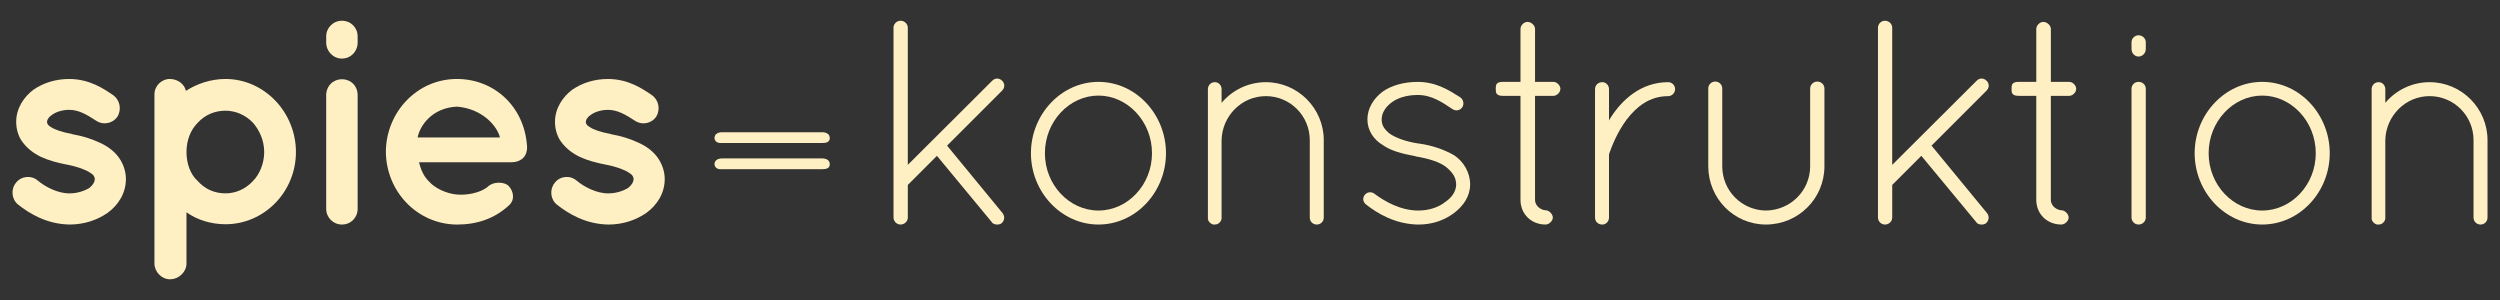 <?xml version="1.0" encoding="utf-8"?>
<!-- Generator: Adobe Illustrator 16.0.4, SVG Export Plug-In . SVG Version: 6.00 Build 0)  -->
<!DOCTYPE svg PUBLIC "-//W3C//DTD SVG 1.1//EN" "http://www.w3.org/Graphics/SVG/1.1/DTD/svg11.dtd">
<svg version="1.1" id="Ebene_1" xmlns="http://www.w3.org/2000/svg" xmlns:xlink="http://www.w3.org/1999/xlink" x="0px" y="0px"
	 width="200px" height="24px" viewBox="0 0 200 24" enable-background="new 0 0 200 24" xml:space="preserve">
<rect x="0" y="0" width="200" height="24" fill="#333333" stroke="none"/>
<g>
	<path fill="#FFF0C4" d="M1.272,14.63c0.418-0.557,1.235-0.628,1.748-0.186c0.604,0.513,1.653,1.048,2.561,1.026
		c0.628,0,1.211-0.212,1.583-0.445c0.326-0.278,0.419-0.512,0.419-0.697c0-0.116-0.024-0.163-0.07-0.232
		c-0.023-0.071-0.116-0.165-0.303-0.279c-0.326-0.232-1.023-0.49-1.862-0.652H5.325c-0.722-0.142-1.421-0.327-2.027-0.605
		c-0.628-0.302-1.187-0.723-1.607-1.352c-0.255-0.419-0.396-0.93-0.396-1.466c0-1.07,0.606-1.979,1.375-2.562
		c0.816-0.559,1.793-0.861,2.865-0.861c1.606,0,2.748,0.767,3.493,1.279C9.587,7.971,9.75,8.739,9.4,9.321
		c-0.373,0.56-1.141,0.722-1.723,0.326C6.932,9.158,6.281,8.786,5.535,8.786c-0.582,0-1.095,0.187-1.397,0.419
		C3.834,9.414,3.765,9.623,3.765,9.741c0,0.093,0,0.115,0.046,0.187c0.023,0.046,0.092,0.139,0.256,0.231
		c0.302,0.21,0.908,0.42,1.699,0.561l0.024,0.022h0.023c0.768,0.139,1.49,0.351,2.167,0.675c0.628,0.278,1.256,0.722,1.652,1.374
		c0.281,0.465,0.441,1.001,0.441,1.537c0,1.143-0.627,2.095-1.465,2.702c-0.84,0.582-1.887,0.932-3.028,0.932
		c-1.816-0.022-3.213-0.863-4.145-1.606C0.924,15.934,0.855,15.143,1.272,14.63"/>
	<path fill="#FFF0C4" d="M12.356,21.082v-8.896v-0.021V7.55c0-0.674,0.56-1.232,1.235-1.232c0.651,0,1.187,0.443,1.28,0.953
		c0.861-0.558,1.98-0.953,3.168-0.953c3.097,0,5.635,2.654,5.635,5.847c0,3.189-2.538,5.774-5.635,5.774
		c-1.164,0-2.283-0.351-3.121-0.957v4.101c0,0.65-0.582,1.258-1.327,1.258C12.916,22.34,12.356,21.732,12.356,21.082 M14.919,12.164
		c0,0.905,0.303,1.792,0.908,2.326c0.582,0.652,1.351,0.979,2.213,0.979c0.791,0,1.584-0.327,2.189-0.979
		c0.534-0.534,0.907-1.421,0.907-2.326c0-0.91-0.373-1.749-0.907-2.354c-0.605-0.627-1.398-0.954-2.189-0.954
		c-0.862,0-1.631,0.327-2.213,0.954C15.222,10.415,14.919,11.254,14.919,12.164"/>
	<path fill="#FFF0C4" d="M28.611,3.405c0,0.7-0.535,1.281-1.257,1.281c-0.7,0-1.258-0.581-1.258-1.281V2.917
		c0-0.698,0.558-1.257,1.258-1.257c0.722,0,1.257,0.559,1.257,1.257V3.405z M28.611,7.622v9.08c0,0.7-0.535,1.261-1.257,1.261
		c-0.7,0-1.258-0.561-1.258-1.261v-9.08c0-0.746,0.558-1.281,1.258-1.281C28.076,6.341,28.611,6.876,28.611,7.622"/>
	<path fill="#FFF0C4" d="M30.869,12.14c0.023-3.168,2.493-5.822,5.683-5.822c3.027,0,5.425,2.259,5.612,5.404v0.114
		c0,0.048,0,0.164-0.023,0.209c-0.069,0.561-0.559,0.934-1.211,0.934h-7.405c0.116,0.534,0.372,1.141,0.792,1.536
		c0.488,0.559,1.42,0.978,2.235,1.047c0.839,0.071,1.84-0.139,2.421-0.581c0.489-0.513,1.446-0.441,1.748-0.07
		c0.303,0.327,0.535,1.025,0,1.514c-1.142,1.047-2.515,1.539-4.169,1.539C33.362,17.938,30.893,15.307,30.869,12.14 M33.408,10.998
		h6.59c-0.232-0.931-1.42-2.306-3.446-2.468C34.571,8.624,33.594,10.043,33.408,10.998"/>
	<path fill="#FFF0C4" d="M44.376,14.63c0.418-0.557,1.232-0.628,1.747-0.186c0.605,0.513,1.651,1.048,2.561,1.026
		c0.629,0,1.211-0.212,1.584-0.445c0.326-0.278,0.418-0.512,0.418-0.697c0-0.116-0.021-0.163-0.068-0.232
		c-0.023-0.071-0.117-0.165-0.304-0.279c-0.325-0.232-1.024-0.49-1.862-0.652h-0.023c-0.723-0.142-1.422-0.327-2.025-0.605
		c-0.63-0.302-1.188-0.723-1.608-1.352c-0.256-0.419-0.396-0.93-0.396-1.466c0-1.07,0.606-1.979,1.374-2.562
		c0.815-0.559,1.795-0.861,2.865-0.861c1.607,0,2.747,0.767,3.493,1.279c0.559,0.373,0.722,1.142,0.372,1.724
		c-0.372,0.56-1.141,0.722-1.723,0.326c-0.746-0.489-1.397-0.861-2.143-0.861c-0.582,0-1.095,0.187-1.397,0.419
		c-0.303,0.209-0.373,0.418-0.373,0.536c0,0.093,0,0.115,0.047,0.187c0.023,0.046,0.092,0.139,0.257,0.231
		c0.302,0.21,0.907,0.42,1.698,0.561l0.023,0.022h0.024c0.769,0.139,1.489,0.351,2.166,0.675c0.628,0.278,1.256,0.722,1.651,1.374
		c0.282,0.465,0.444,1.001,0.444,1.537c0,1.143-0.629,2.095-1.468,2.702c-0.838,0.582-1.887,0.932-3.027,0.932
		c-1.816-0.022-3.213-0.863-4.146-1.606C44.026,15.934,43.956,15.143,44.376,14.63"/>
	<path fill="#FFF0C4" d="M57.161,11.045c0-0.325,0.278-0.466,0.604-0.466h8.011c0.325,0,0.606,0.141,0.606,0.466
		c0,0.327-0.281,0.396-0.606,0.396h-8.011C57.301,11.488,57.161,11.208,57.161,11.045"/>
	<path fill="#FFF0C4" d="M57.161,13.141c0-0.327,0.278-0.467,0.604-0.467h8.011c0.325,0,0.606,0.14,0.606,0.467
		c0,0.325-0.281,0.395-0.606,0.395h-8.011C57.301,13.583,57.161,13.304,57.161,13.141"/>
	<path fill="#FFF0C4" d="M71.481,2.219c0-0.304,0.256-0.559,0.561-0.559c0.324,0,0.582,0.255,0.582,0.559v10.97l6.753-6.73
		c0.232-0.233,0.558-0.233,0.792,0c0.231,0.208,0.231,0.557,0,0.791l-4.402,4.401l4.424,5.38c0.21,0.257,0.188,0.582-0.045,0.814
		c-0.117,0.095-0.257,0.118-0.374,0.118c-0.162,0-0.349-0.047-0.442-0.211l-4.376-5.287l-2.329,2.329v2.608
		c0,0.305-0.258,0.561-0.582,0.561c-0.305,0-0.561-0.256-0.561-0.561V2.219z"/>
	<path fill="#FFF0C4" d="M87.877,6.55c3.003,0,5.401,2.609,5.401,5.707c0,3.097-2.398,5.705-5.401,5.705
		c-2.981,0-5.402-2.608-5.402-5.705C82.475,9.159,84.896,6.55,87.877,6.55 M87.877,16.843c2.329,0,4.283-2.049,4.283-4.586
		c0-2.54-1.954-4.611-4.283-4.611c-2.33,0-4.285,2.071-4.285,4.611C83.592,14.794,85.547,16.843,87.877,16.843"/>
	<path fill="#FFF0C4" d="M104.782,11.207c0-1.934-1.56-3.517-3.516-3.517c-1.936,0-3.493,1.583-3.54,3.517v6.195v0.094
		c-0.023,0.092-0.047,0.188-0.116,0.255c-0.094,0.14-0.257,0.211-0.42,0.211h-0.14c-0.164-0.047-0.304-0.164-0.373-0.304
		c-0.022-0.022-0.022-0.047-0.022-0.07s-0.023-0.046-0.023-0.046v-0.14v-6.195v-0.186V7.133c0-0.303,0.232-0.56,0.559-0.56
		c0.303,0,0.536,0.257,0.536,0.56v1.094c0.837-1,2.119-1.653,3.54-1.653c2.561,0,4.634,2.097,4.634,4.634v6.195
		c0,0.326-0.256,0.56-0.558,0.56c-0.305,0-0.561-0.233-0.561-0.56V11.207z"/>
	<path fill="#FFF0C4" d="M109.184,15.587c0.186-0.234,0.536-0.281,0.791-0.071c0.792,0.584,2.05,1.327,3.493,1.327
		c0.887,0,1.654-0.279,2.167-0.697c0.559-0.373,0.859-0.887,0.859-1.398c-0.021-0.535-0.23-0.907-0.814-1.396
		c-0.488-0.373-1.304-0.653-2.421-0.839l-0.046-0.022c-1.027-0.188-1.933-0.421-2.585-0.885c-0.723-0.421-1.235-1.165-1.235-2.049
		c0-0.909,0.513-1.701,1.235-2.238c0.673-0.464,1.628-0.767,2.792-0.767c1.471,0,2.517,0.677,3.402,1.234
		c0.256,0.186,0.327,0.535,0.161,0.791c-0.161,0.256-0.511,0.327-0.768,0.163c-0.839-0.56-1.678-1.142-2.796-1.142
		c-0.93,0-1.674,0.257-2.163,0.652c-0.467,0.374-0.723,0.839-0.723,1.306c0,0.463,0.209,0.791,0.65,1.141
		c0.514,0.349,1.281,0.628,2.329,0.792h0.047c1.095,0.162,1.98,0.487,2.771,0.931c0.747,0.49,1.281,1.374,1.281,2.328
		c0,0.956-0.534,1.724-1.304,2.307c-0.791,0.582-1.724,0.909-2.841,0.909c-1.84-0.023-3.284-0.888-4.216-1.632
		C109.021,16.122,108.997,15.818,109.184,15.587"/>
	<path fill="#FFF0C4" d="M124.831,7.109c0,0.279-0.278,0.558-0.558,0.558h-1.47v8.315c0,0.559,0.561,0.838,0.841,0.838
		c0.278,0,0.581,0.302,0.581,0.582s-0.303,0.56-0.581,0.56c-1.144,0-2.005-0.84-2.005-1.979V7.667h-1.419
		c-0.559,0-0.559-0.278-0.559-0.558s0-0.56,0.559-0.56h1.419V2.312c0-0.28,0.279-0.559,0.56-0.559c0.302,0,0.604,0.278,0.604,0.559
		V6.55h1.47C124.553,6.55,124.831,6.83,124.831,7.109"/>
	<path fill="#FFF0C4" d="M127.603,7.133c0-0.326,0.256-0.56,0.582-0.56c0.279,0,0.536,0.233,0.536,0.56v2.515
		c0.047-0.093,0.092-0.187,0.161-0.279c0.862-1.35,2.377-2.795,4.566-2.795c0.303,0,0.559,0.233,0.559,0.56
		c0,0.302-0.256,0.558-0.559,0.558c-1.491,0-2.517,0.84-3.308,1.864c-0.769,1.024-1.211,2.189-1.373,2.654
		c-0.047,0.094-0.047,0.14-0.047,0.187v5.007c0,0.326-0.257,0.56-0.536,0.56c-0.326,0-0.582-0.233-0.582-0.56V7.133z"/>
	<path fill="#FFF0C4" d="M136.661,7.086c0-0.326,0.257-0.561,0.56-0.561c0.302,0,0.559,0.234,0.559,0.561v6.219
		c0,1.956,1.56,3.516,3.492,3.538c1.957-0.022,3.54-1.582,3.54-3.538V7.086c0-0.326,0.278-0.561,0.559-0.561
		c0.327,0,0.583,0.234,0.583,0.561v6.219c0,2.561-2.072,4.657-4.682,4.657c-2.561,0-4.61-2.097-4.61-4.657V7.086z"/>
	<path fill="#FFF0C4" d="M150.237,2.219c0-0.304,0.255-0.559,0.559-0.559c0.326,0,0.581,0.255,0.581,0.559v10.97l6.756-6.73
		c0.229-0.233,0.558-0.233,0.791,0c0.232,0.208,0.232,0.557,0,0.791l-4.401,4.401l4.425,5.38c0.209,0.257,0.184,0.582-0.048,0.814
		c-0.115,0.095-0.256,0.118-0.371,0.118c-0.166,0-0.35-0.047-0.443-0.211l-4.379-5.287l-2.329,2.329v2.608
		c0,0.305-0.255,0.561-0.581,0.561c-0.304,0-0.559-0.256-0.559-0.561V2.219z"/>
	<path fill="#FFF0C4" d="M166.095,7.109c0,0.279-0.28,0.558-0.558,0.558h-1.47v8.315c0,0.559,0.562,0.838,0.842,0.838
		c0.277,0,0.583,0.302,0.583,0.582s-0.306,0.56-0.583,0.56c-1.146,0-2.006-0.84-2.006-1.979V7.667h-1.418
		c-0.561,0-0.561-0.278-0.561-0.558s0-0.56,0.561-0.56h1.418V2.312c0-0.28,0.28-0.559,0.562-0.559c0.299,0,0.603,0.278,0.603,0.559
		V6.55h1.47C165.814,6.55,166.095,6.83,166.095,7.109"/>
	<path fill="#FFF0C4" d="M170.521,3.383c0-0.304,0.255-0.56,0.56-0.56c0.324,0,0.582,0.256,0.582,0.56v0.534
		c0,0.328-0.258,0.607-0.582,0.607c-0.305,0-0.56-0.279-0.56-0.607V3.383z M170.521,7.109c0-0.326,0.255-0.56,0.56-0.56
		c0.324,0,0.582,0.233,0.582,0.56v10.293c0,0.305-0.258,0.56-0.582,0.56c-0.305,0-0.56-0.255-0.56-0.56V7.109z"/>
	<path fill="#FFF0C4" d="M180.976,6.55c3.005,0,5.403,2.609,5.403,5.707c0,3.097-2.398,5.705-5.403,5.705
		c-2.98,0-5.403-2.608-5.403-5.705C175.572,9.159,177.995,6.55,180.976,6.55 M180.976,16.843c2.329,0,4.286-2.049,4.286-4.586
		c0-2.54-1.957-4.611-4.286-4.611c-2.327,0-4.285,2.071-4.285,4.611C176.69,14.794,178.648,16.843,180.976,16.843"/>
	<path fill="#FFF0C4" d="M197.883,11.207c0-1.934-1.561-3.517-3.518-3.517c-1.933,0-3.493,1.583-3.541,3.517v6.195v0.094
		c-0.021,0.092-0.045,0.188-0.115,0.255c-0.093,0.14-0.257,0.211-0.418,0.211h-0.141c-0.163-0.047-0.302-0.164-0.372-0.304
		c-0.023-0.022-0.023-0.047-0.023-0.07s-0.023-0.046-0.023-0.046v-0.14v-6.195v-0.186V7.133c0-0.303,0.231-0.56,0.56-0.56
		c0.301,0,0.533,0.257,0.533,0.56v1.094c0.84-1,2.121-1.653,3.541-1.653c2.562,0,4.635,2.097,4.635,4.634v6.195
		c0,0.326-0.256,0.56-0.56,0.56c-0.302,0-0.558-0.233-0.558-0.56V11.207z"/>
</g>
</svg>
